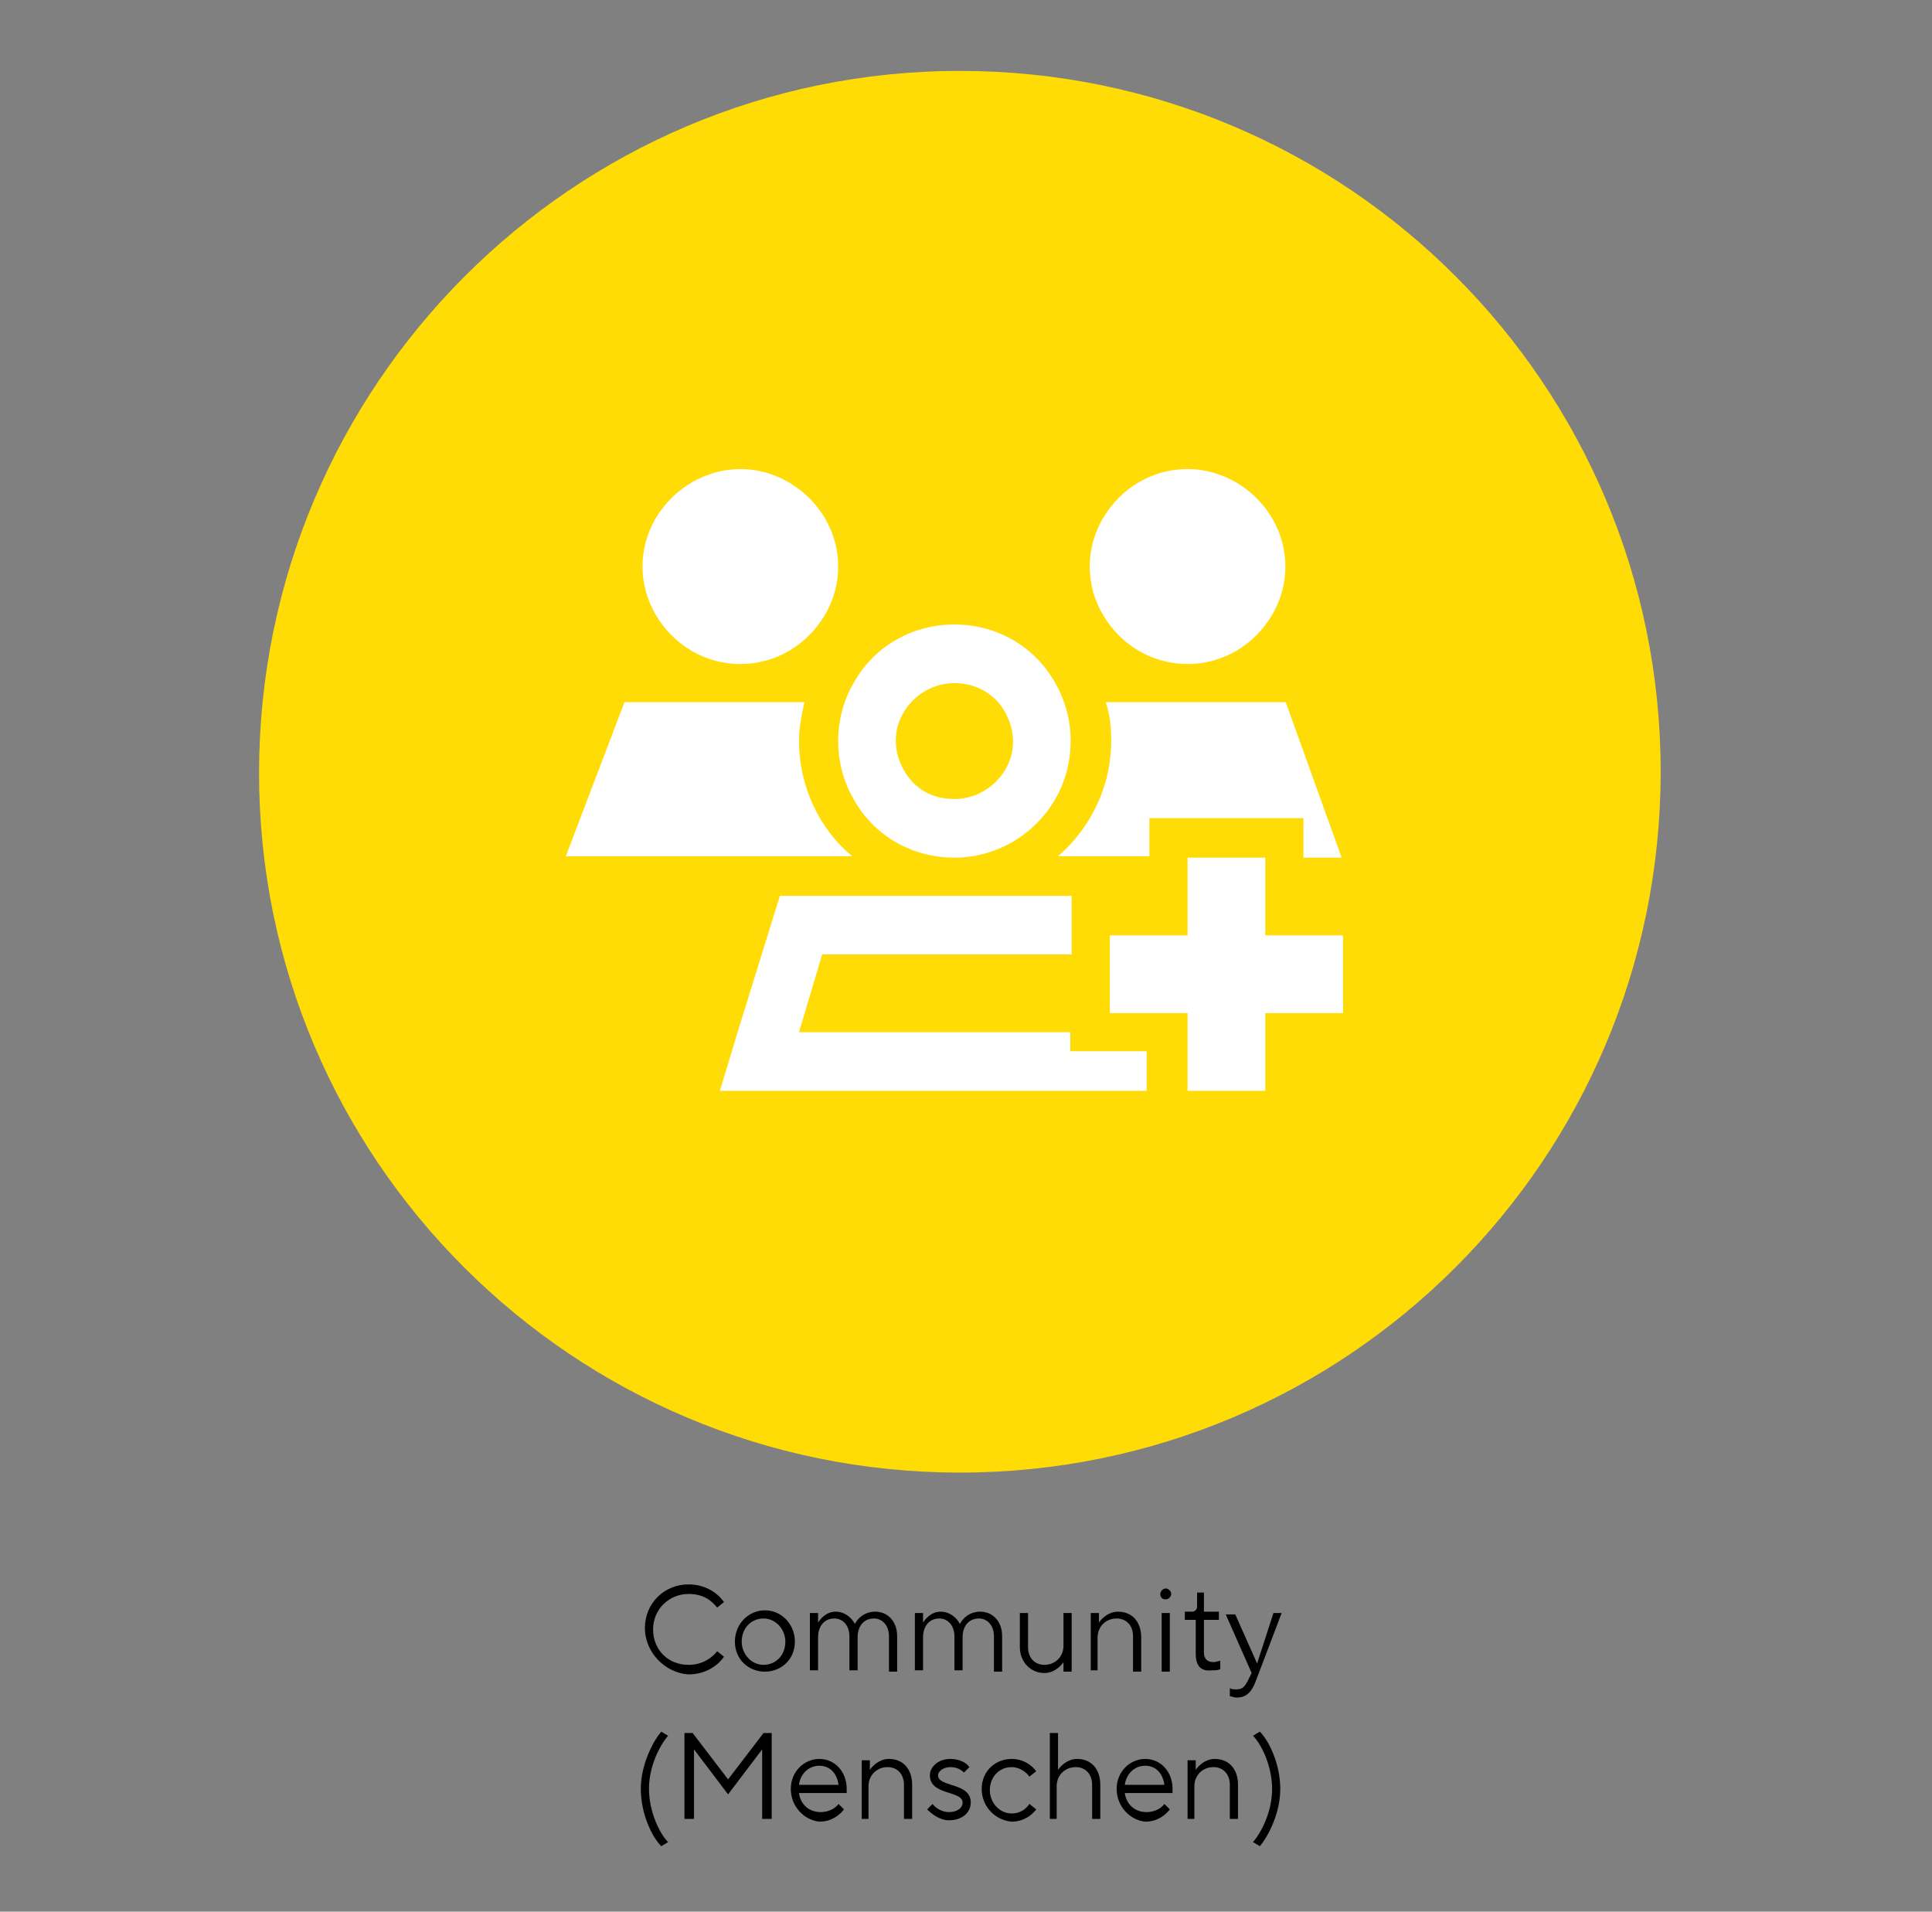 <?xml version="1.0" encoding="utf-8"?>
<!-- Generator: Adobe Illustrator 28.3.0, SVG Export Plug-In . SVG Version: 6.00 Build 0)  -->
<svg version="1.1" xmlns="http://www.w3.org/2000/svg" xmlns:xlink="http://www.w3.org/1999/xlink" x="0px" y="0px"
	 viewBox="0 0 141.7 140.2" style="enable-background:new 0 0 141.7 140.2;" xml:space="preserve">
<rect x="0" y="0" width="141.7" height="140.2" fill="#808080" stroke="none"/>
<style type="text/css">
	.st0{fill:#FFDC06;}
	.st1{fill:#FFFFFF;}
	.st2{display:none;}
	.st3{display:inline;}
	.st4{clip-path:url(#SVGID_00000035518712487720152190000000833300982834721928_);}
	.st5{clip-path:url(#SVGID_00000035518712487720152190000000833300982834721928_);fill:#5CC5F1;}
	.st6{display:inline;fill:#FFFFFF;}
</style>
<g id="Ebene_1">
	<g>
		<path d="M47.3,119.4c0-1.8,1.4-3.2,3.2-3.2c1.3,0,2.2,0.7,2.6,1.3l-0.5,0.4c-0.4-0.5-1-1-2.1-1c-1.4,0-2.6,1.1-2.6,2.6
			c0,1.5,1.1,2.6,2.6,2.6c1.1,0,1.8-0.6,2.1-1l0.5,0.4c-0.4,0.6-1.3,1.3-2.6,1.3C48.8,122.7,47.3,121.2,47.3,119.4z"/>
		<path d="M53.9,120.4c0-1.3,1-2.3,2.2-2.3s2.2,1,2.2,2.3c0,1.3-1,2.2-2.2,2.2S53.9,121.7,53.9,120.4z M57.6,120.4
			c0-0.9-0.7-1.7-1.6-1.7c-0.9,0-1.6,0.7-1.6,1.7c0,0.9,0.7,1.7,1.6,1.7C56.9,122.1,57.6,121.4,57.6,120.4z"/>
		<path d="M59.4,122.6v-4.3H60v0.7h0c0.2-0.3,0.6-0.8,1.3-0.8c0.7,0,1.2,0.5,1.4,0.9h0c0.2-0.4,0.7-0.9,1.5-0.9
			c0.9,0,1.6,0.7,1.6,1.8v2.6h-0.6V120c0-0.8-0.5-1.3-1.1-1.3c-0.7,0-1.2,0.5-1.2,1.4v2.4h-0.6V120c0-0.8-0.5-1.3-1.1-1.3
			c-0.7,0-1.2,0.5-1.2,1.4v2.4H59.4z"/>
		<path d="M67.1,122.6v-4.3h0.6v0.7h0c0.2-0.3,0.6-0.8,1.3-0.8c0.7,0,1.2,0.5,1.4,0.9h0c0.2-0.4,0.7-0.9,1.5-0.9
			c0.9,0,1.6,0.7,1.6,1.8v2.6h-0.6V120c0-0.8-0.5-1.3-1.1-1.3c-0.7,0-1.2,0.5-1.2,1.4v2.4H70V120c0-0.8-0.5-1.3-1.1-1.3
			c-0.7,0-1.2,0.5-1.2,1.4v2.4H67.1z"/>
		<path d="M74.8,120.8v-2.5h0.6v2.5c0,0.8,0.5,1.3,1.2,1.3c0.8,0,1.4-0.6,1.4-1.4v-2.4h0.6v4.3H78v-0.7h0c-0.2,0.3-0.7,0.8-1.4,0.8
			C75.6,122.7,74.8,121.9,74.8,120.8z"/>
		<path d="M80,122.6v-4.3h0.6v0.7h0c0.2-0.3,0.7-0.8,1.4-0.8c1,0,1.7,0.7,1.7,1.9v2.5h-0.6V120c0-0.8-0.5-1.3-1.2-1.3
			c-0.8,0-1.4,0.6-1.4,1.4v2.4H80z"/>
		<path d="M85.1,116.9c0-0.2,0.2-0.4,0.4-0.4c0.2,0,0.4,0.2,0.4,0.4s-0.2,0.4-0.4,0.4C85.3,117.3,85.1,117.2,85.1,116.9z
			 M85.2,122.6v-4.3h0.6v4.3H85.2z"/>
		<path d="M87.7,121.3v-2.5h-0.8v-0.6h0.5c0.2,0,0.4-0.1,0.4-0.4v-1h0.5v1.4h1.1v0.6h-1.1v2.4c0,0.5,0.3,0.7,0.7,0.7
			c0.2,0,0.4-0.1,0.5-0.1v0.6c-0.1,0.1-0.4,0.1-0.6,0.1C88.1,122.6,87.7,122.2,87.7,121.3z"/>
		<path d="M93.4,118.3H94l-1.9,5c-0.3,0.8-0.7,1.2-1.4,1.2c-0.2,0-0.4-0.1-0.5-0.1v-0.6c0.1,0.1,0.3,0.1,0.5,0.1
			c0.4,0,0.6-0.2,0.8-0.6l0.3-0.6l-1.9-4.3h0.7l1.6,3.6h0L93.4,118.3z"/>
	</g>
	<g>
		<g>
			<path d="M48.5,135.4c-0.7-0.7-1.5-2.4-1.5-4.2s0.9-3.5,1.5-4.2l0.5,0.3c-0.6,0.7-1.4,2.2-1.4,3.9c0,1.7,0.8,3.3,1.4,3.9
				L48.5,135.4z"/>
			<path d="M50.2,133.4v-6.3h0.6l2.6,3.4h0l2.6-3.4h0.6v6.3h-0.7v-5.1h0l-2.5,3.3l-2.5-3.3h0v5.1H50.2z"/>
			<path d="M58,131.2c0-1.3,1-2.2,2.1-2.2c1.1,0,2,0.9,2,2.2c0,0.1,0,0.2,0,0.3h-3.5c0.1,0.8,0.7,1.4,1.6,1.4c0.6,0,1.1-0.3,1.3-0.6
				l0.4,0.4c-0.3,0.4-0.9,0.9-1.8,0.9C59,133.5,58,132.5,58,131.2z M61.5,130.9c-0.1-0.8-0.6-1.4-1.4-1.4c-0.8,0-1.4,0.6-1.5,1.4
				H61.5z"/>
			<path d="M63.2,133.4v-4.3h0.6v0.7h0c0.2-0.3,0.7-0.8,1.4-0.8c1,0,1.7,0.7,1.7,1.9v2.5h-0.6v-2.5c0-0.8-0.5-1.3-1.2-1.3
				c-0.8,0-1.4,0.6-1.4,1.4v2.4H63.2z"/>
			<path d="M68,132.7l0.4-0.4c0.2,0.3,0.7,0.6,1.2,0.6c0.6,0,1-0.3,1-0.7c0-0.9-2.4-0.5-2.4-2c0-0.6,0.6-1.2,1.5-1.2
				c0.7,0,1.2,0.3,1.4,0.6l-0.4,0.4c-0.2-0.2-0.5-0.4-1-0.4c-0.5,0-0.9,0.3-0.9,0.6c0,0.9,2.4,0.5,2.4,2c0,0.7-0.6,1.3-1.6,1.3
				C68.9,133.5,68.3,133,68,132.7z"/>
			<path d="M72,131.2c0-1.3,1-2.2,2.2-2.2c0.9,0,1.5,0.5,1.8,0.9l-0.5,0.4c-0.2-0.3-0.7-0.7-1.3-0.7c-0.9,0-1.6,0.7-1.6,1.7
				c0,0.9,0.7,1.7,1.6,1.7c0.7,0,1.1-0.4,1.3-0.7l0.5,0.4c-0.3,0.4-0.9,0.9-1.8,0.9C73,133.5,72,132.5,72,131.2z"/>
			<path d="M77,133.4v-6.3h0.6v2.7h0c0.2-0.3,0.7-0.8,1.4-0.8c1,0,1.7,0.7,1.7,1.9v2.5h-0.6v-2.5c0-0.8-0.5-1.3-1.2-1.3
				c-0.8,0-1.4,0.6-1.4,1.4v2.4H77z"/>
			<path d="M81.9,131.2c0-1.3,1-2.2,2.1-2.2c1.1,0,2,0.9,2,2.2c0,0.1,0,0.2,0,0.3h-3.5c0.1,0.8,0.7,1.4,1.6,1.4
				c0.6,0,1.1-0.3,1.3-0.6l0.4,0.4c-0.3,0.4-0.9,0.9-1.8,0.9C82.9,133.5,81.9,132.5,81.9,131.2z M85.4,130.9
				c-0.1-0.8-0.6-1.4-1.4-1.4c-0.8,0-1.4,0.6-1.5,1.4H85.4z"/>
			<path d="M87.1,133.4v-4.3h0.6v0.7h0c0.2-0.3,0.7-0.8,1.4-0.8c1,0,1.7,0.7,1.7,1.9v2.5h-0.6v-2.5c0-0.8-0.5-1.3-1.2-1.3
				c-0.8,0-1.4,0.6-1.4,1.4v2.4H87.1z"/>
			<path d="M91.9,135.1c0.6-0.7,1.4-2.2,1.4-3.9c0-1.7-0.8-3.3-1.4-3.9l0.5-0.3c0.7,0.7,1.5,2.4,1.5,4.2s-0.9,3.5-1.5,4.2
				L91.9,135.1z"/>
		</g>
		<path class="st0" d="M70.4,108c28.4,0,51.4-23,51.4-51.4c0-28.4-23-51.4-51.4-51.4S19,28.3,19,56.7C19,85,42,108,70.4,108"/>
	</g>
	<path class="st1" d="M45.8,51.5h13.2c-0.2,0.9-0.4,1.9-0.4,2.8c0,3.4,1.5,6.5,3.9,8.5H41.5L45.8,51.5z M54.3,34.4
		c2.5,0,4.9,1.4,6.2,3.6c1.3,2.2,1.3,4.9,0,7.1c-1.3,2.2-3.6,3.6-6.2,3.6s-4.9-1.4-6.2-3.6c-1.3-2.2-1.3-4.9,0-7.1
		C49.4,35.8,51.8,34.4,54.3,34.4z M57.2,65.7h21.4v2.8V70H60.3l-1.7,5.7h19.9v1.4h2.8h2.8V80h-1.6H57.3h-4.5l1.3-4.3L57.2,65.7z
		 M70,45.8c3.1,0,5.9,1.6,7.4,4.3c1.5,2.6,1.5,5.9,0,8.5c-1.5,2.6-4.3,4.3-7.4,4.3s-5.9-1.6-7.4-4.3c-1.5-2.6-1.5-5.9,0-8.5
		C64.1,47.4,66.9,45.8,70,45.8z M70,58.6c1.5,0,2.9-0.8,3.7-2.1s0.8-2.9,0-4.3s-2.2-2.1-3.7-2.1s-2.9,0.8-3.7,2.1s-0.8,2.9,0,4.3
		S68.4,58.6,70,58.6z M98.4,62.9h-2.8V60h-2.8h-5.7h-2.8v2.8h-6.7c2.4-2.1,3.9-5.1,3.9-8.5c0-1-0.1-1.9-0.4-2.8h13.2L98.4,62.9z
		 M87.1,34.4c2.5,0,4.9,1.4,6.2,3.6c1.3,2.2,1.3,4.9,0,7.1c-1.3,2.2-3.6,3.6-6.2,3.6s-4.9-1.4-6.2-3.6c-1.3-2.2-1.3-4.9,0-7.1
		C82.2,35.8,84.5,34.4,87.1,34.4z M87.1,62.9h5.7v5.7h5.7v5.7h-5.7V80h-5.7v-5.7h-5.7v-5.7h5.7V62.9z"/>
</g>
<g id="Ebene_2" class="st2">
	<g class="st3">
		<path d="M17.9,122.9v-6.3h0.7v6.3H17.9z"/>
		<path d="M20.2,122.9v-4.3h0.6v0.7h0c0.2-0.3,0.6-0.8,1.3-0.8c0.7,0,1.2,0.5,1.4,0.9h0c0.2-0.4,0.7-0.9,1.5-0.9
			c0.9,0,1.6,0.7,1.6,1.8v2.6H26v-2.6c0-0.8-0.5-1.3-1.1-1.3c-0.7,0-1.2,0.5-1.2,1.4v2.4h-0.6v-2.6c0-0.8-0.5-1.3-1.1-1.3
			c-0.7,0-1.2,0.5-1.2,1.4v2.4H20.2z"/>
		<path d="M28,122.9v-4.3h0.6v0.7h0c0.2-0.3,0.6-0.8,1.3-0.8c0.7,0,1.2,0.5,1.4,0.9h0c0.2-0.4,0.7-0.9,1.5-0.9
			c0.9,0,1.6,0.7,1.6,1.8v2.6h-0.6v-2.6c0-0.8-0.5-1.3-1.1-1.3c-0.7,0-1.2,0.5-1.2,1.4v2.4h-0.6v-2.6c0-0.8-0.5-1.3-1.1-1.3
			c-0.7,0-1.2,0.5-1.2,1.4v2.4H28z"/>
		<path d="M35.4,120.8c0-1.3,1-2.3,2.2-2.3s2.2,1,2.2,2.3c0,1.3-1,2.2-2.2,2.2S35.4,122,35.4,120.8z M39.2,120.8
			c0-0.9-0.7-1.7-1.6-1.7c-0.9,0-1.6,0.7-1.6,1.7c0,0.9,0.7,1.7,1.6,1.7C38.5,122.4,39.2,121.7,39.2,120.8z"/>
		<path d="M41.6,122.2L41.6,122.2l0,0.7H41v-6.3h0.6v2.7h0c0.2-0.4,0.8-0.8,1.6-0.8c1.1,0,2,0.9,2,2.3c0,1.3-0.9,2.2-2,2.2
			C42.4,123,41.8,122.5,41.6,122.2z M44.6,120.8c0-1-0.7-1.7-1.5-1.7c-0.8,0-1.5,0.7-1.5,1.7c0,1,0.7,1.7,1.5,1.7
			C43.9,122.4,44.6,121.7,44.6,120.8z"/>
		<path d="M46.3,117.2c0-0.2,0.2-0.4,0.4-0.4c0.2,0,0.4,0.2,0.4,0.4s-0.2,0.4-0.4,0.4C46.5,117.7,46.3,117.5,46.3,117.2z
			 M46.4,122.9v-4.3H47v4.3H46.4z"/>
		<path d="M48.5,122.9v-6.3h0.6v6.3H48.5z"/>
		<path d="M50.5,117.2c0-0.2,0.2-0.4,0.4-0.4c0.2,0,0.4,0.2,0.4,0.4s-0.2,0.4-0.4,0.4C50.7,117.7,50.5,117.5,50.5,117.2z
			 M50.6,122.9v-4.3h0.6v4.3H50.6z"/>
		<path d="M52.4,120.8c0-1.3,1-2.3,2.1-2.3c1.1,0,2,0.9,2,2.2c0,0.1,0,0.2,0,0.3H53c0.1,0.8,0.7,1.4,1.6,1.4c0.6,0,1.1-0.3,1.3-0.6
			l0.4,0.4c-0.3,0.4-0.9,0.9-1.8,0.9C53.4,123,52.4,122,52.4,120.8z M55.9,120.5c-0.1-0.8-0.6-1.4-1.4-1.4c-0.8,0-1.4,0.6-1.5,1.4
			H55.9z"/>
		<path d="M57.6,122.9v-4.3h0.6v0.7h0c0.2-0.3,0.7-0.8,1.4-0.8c1,0,1.7,0.7,1.7,1.9v2.5h-0.6v-2.5c0-0.8-0.5-1.3-1.2-1.3
			c-0.8,0-1.4,0.6-1.4,1.4v2.4H57.6z"/>
		<path d="M62.7,121.1v-2.5h0.6v2.5c0,0.8,0.5,1.3,1.2,1.3c0.8,0,1.4-0.6,1.4-1.4v-2.4h0.6v4.3h-0.6v-0.7h0
			c-0.2,0.3-0.7,0.8-1.4,0.8C63.5,123,62.7,122.3,62.7,121.1z"/>
		<path d="M67.9,122.9v-4.3h0.6v0.7h0c0.2-0.3,0.7-0.8,1.4-0.8c1,0,1.7,0.7,1.7,1.9v2.5h-0.6v-2.5c0-0.8-0.5-1.3-1.2-1.3
			c-0.8,0-1.4,0.6-1.4,1.4v2.4H67.9z"/>
		<path d="M73.4,121.7v-2.5h-0.8v-0.6h0.5c0.2,0,0.4-0.1,0.4-0.4v-1H74v1.4H75v0.6H74v2.4c0,0.5,0.3,0.7,0.7,0.7
			c0.2,0,0.4-0.1,0.5-0.1v0.6c-0.1,0.1-0.4,0.1-0.6,0.1C73.8,123,73.4,122.5,73.4,121.7z"/>
		<path d="M75.8,120.8c0-1.3,1-2.3,2.1-2.3c1.1,0,2,0.9,2,2.2c0,0.1,0,0.2,0,0.3h-3.5c0.1,0.8,0.7,1.4,1.6,1.4
			c0.6,0,1.1-0.3,1.3-0.6l0.4,0.4c-0.3,0.4-0.9,0.9-1.8,0.9C76.8,123,75.8,122,75.8,120.8z M79.3,120.5c-0.1-0.8-0.6-1.4-1.4-1.4
			c-0.8,0-1.4,0.6-1.5,1.4H79.3z"/>
		<path d="M81,122.9v-4.3h0.6v0.7h0c0.2-0.3,0.7-0.8,1.4-0.8h0.2v0.6c-0.1,0-0.2,0-0.3,0c-0.8,0-1.4,0.6-1.4,1.5v2.3H81z"/>
		<path d="M84.2,122.9v-4.3h0.6v0.7h0c0.2-0.3,0.7-0.8,1.4-0.8c1,0,1.7,0.7,1.7,1.9v2.5h-0.6v-2.5c0-0.8-0.5-1.3-1.2-1.3
			c-0.8,0-1.4,0.6-1.4,1.4v2.4H84.2z"/>
		<path d="M89,120.8c0-1.3,1-2.3,2.1-2.3c1.1,0,2,0.9,2,2.2c0,0.1,0,0.2,0,0.3h-3.5c0.1,0.8,0.7,1.4,1.6,1.4c0.6,0,1.1-0.3,1.3-0.6
			l0.4,0.4c-0.3,0.4-0.9,0.9-1.8,0.9C90,123,89,122,89,120.8z M92.6,120.5c-0.1-0.8-0.6-1.4-1.4-1.4c-0.8,0-1.4,0.6-1.5,1.4H92.6z"
			/>
		<path d="M94.3,122.9v-6.3h0.6v2.7h0c0.2-0.3,0.7-0.8,1.4-0.8c1,0,1.7,0.7,1.7,1.9v2.5h-0.6v-2.5c0-0.8-0.5-1.3-1.2-1.3
			c-0.8,0-1.4,0.6-1.4,1.4v2.4H94.3z"/>
		<path d="M99.5,122.9v-4.3h0.6v0.7h0c0.2-0.3,0.6-0.8,1.3-0.8c0.7,0,1.2,0.5,1.4,0.9h0c0.2-0.4,0.7-0.9,1.5-0.9
			c0.9,0,1.6,0.7,1.6,1.8v2.6h-0.6v-2.6c0-0.8-0.5-1.3-1.1-1.3c-0.7,0-1.2,0.5-1.2,1.4v2.4h-0.6v-2.6c0-0.8-0.5-1.3-1.1-1.3
			c-0.7,0-1.2,0.5-1.2,1.4v2.4H99.5z"/>
		<path d="M107.2,121.1v-2.5h0.6v2.5c0,0.8,0.5,1.3,1.2,1.3c0.8,0,1.4-0.6,1.4-1.4v-2.4h0.6v4.3h-0.6v-0.7h0
			c-0.2,0.3-0.7,0.8-1.4,0.8C107.9,123,107.2,122.3,107.2,121.1z"/>
		<path d="M112.4,122.9v-4.3h0.6v0.7h0c0.2-0.3,0.7-0.8,1.4-0.8c1,0,1.7,0.7,1.7,1.9v2.5h-0.6v-2.5c0-0.8-0.5-1.3-1.2-1.3
			c-0.8,0-1.4,0.6-1.4,1.4v2.4H112.4z"/>
		<path d="M117.4,123.9l0.4-0.4c0.2,0.3,0.8,0.7,1.4,0.7c0.9,0,1.5-0.7,1.5-1.6V122h0c-0.3,0.5-0.9,0.8-1.5,0.8c-1.1,0-2-0.9-2-2.2
			c0-1.3,0.9-2.2,2-2.2c0.8,0,1.3,0.5,1.5,0.8h0v-0.7h0.6v4c0,1.3-0.9,2.2-2.1,2.2C118.4,124.8,117.7,124.3,117.4,123.9z
			 M120.7,120.7c0-0.9-0.6-1.6-1.5-1.6c-0.8,0-1.4,0.6-1.4,1.6c0,0.9,0.6,1.6,1.4,1.6C120.1,122.2,120.7,121.6,120.7,120.7z"/>
	</g>
	<g class="st3">
		<defs>
			<rect id="SVGID_1_" x="7.9" y="5.5" width="128" height="132.4"/>
		</defs>
		<clipPath id="SVGID_00000092422512486731898870000010249800248515133092_">
			<use xlink:href="#SVGID_1_"  style="overflow:visible;"/>
		</clipPath>
		<g style="clip-path:url(#SVGID_00000092422512486731898870000010249800248515133092_);">
			<path d="M46.2,135.7c-0.7-0.7-1.5-2.4-1.5-4.2s0.9-3.5,1.5-4.2l0.5,0.3c-0.6,0.7-1.4,2.2-1.4,3.9c0,1.7,0.8,3.3,1.4,3.9
				L46.2,135.7z"/>
			<path d="M46.9,133.7l2.6-6.3h0.7l2.6,6.3h-0.7l-0.7-1.8h-3l-0.7,1.8H46.9z M48.6,131.3h2.5l-1.2-3.1h0L48.6,131.3z"/>
			<path d="M53.7,133.7v-4.3h0.6v0.7h0c0.2-0.3,0.7-0.8,1.4-0.8h0.2v0.6c-0.1,0-0.2,0-0.3,0c-0.8,0-1.4,0.6-1.4,1.5v2.3H53.7z"/>
			<path d="M56.5,131.6c0-1.3,1-2.2,2.2-2.2c0.9,0,1.5,0.5,1.8,0.9l-0.5,0.4c-0.2-0.3-0.7-0.7-1.3-0.7c-0.9,0-1.6,0.7-1.6,1.7
				c0,0.9,0.7,1.7,1.6,1.7c0.7,0,1.1-0.4,1.3-0.7l0.5,0.4c-0.3,0.4-0.9,0.9-1.8,0.9C57.4,133.8,56.5,132.8,56.5,131.6z"/>
			<path d="M61.5,133.7v-6.3h0.6v2.7h0c0.2-0.3,0.7-0.8,1.4-0.8c1,0,1.7,0.7,1.7,1.9v2.5h-0.6v-2.5c0-0.8-0.5-1.3-1.2-1.3
				c-0.8,0-1.4,0.6-1.4,1.4v2.4H61.5z"/>
			<path d="M66.6,128c0-0.2,0.2-0.4,0.4-0.4c0.2,0,0.4,0.2,0.4,0.4c0,0.2-0.2,0.4-0.4,0.4C66.7,128.5,66.6,128.3,66.6,128z
				 M66.7,133.7v-4.3h0.6v4.3H66.7z"/>
			<path d="M69.1,132.5V130h-0.8v-0.6h0.5c0.2,0,0.4-0.1,0.4-0.4v-1h0.5v1.4h1.1v0.6h-1.1v2.4c0,0.5,0.3,0.7,0.7,0.7
				c0.2,0,0.4-0.1,0.5-0.1v0.6c-0.1,0.1-0.4,0.1-0.6,0.1C69.5,133.8,69.1,133.3,69.1,132.5z"/>
			<path d="M71.6,131.6c0-1.3,1-2.2,2.1-2.2c1.1,0,2,0.9,2,2.2c0,0.1,0,0.2,0,0.3h-3.5c0.1,0.8,0.7,1.4,1.6,1.4
				c0.6,0,1.1-0.3,1.3-0.6l0.4,0.4c-0.3,0.4-0.9,0.9-1.8,0.9C72.5,133.8,71.6,132.8,71.6,131.6z M75.1,131.3
				c-0.1-0.8-0.6-1.4-1.4-1.4c-0.8,0-1.4,0.6-1.5,1.4H75.1z"/>
			<path d="M76.8,133.7v-6.3h0.6v4.3l2.2-2.3h0.8l-1.6,1.8l1.8,2.6h-0.7l-1.5-2.1l-0.9,1v1.2H76.8z"/>
			<path d="M81.6,132.5V130h-0.8v-0.6h0.5c0.2,0,0.4-0.1,0.4-0.4v-1h0.5v1.4h1.1v0.6h-1.1v2.4c0,0.5,0.3,0.7,0.7,0.7
				c0.2,0,0.4-0.1,0.5-0.1v0.6c-0.1,0.1-0.4,0.1-0.6,0.1C82.1,133.8,81.6,133.3,81.6,132.5z"/>
			<path d="M84.3,131.9v-2.5h0.6v2.5c0,0.8,0.5,1.3,1.2,1.3c0.8,0,1.4-0.6,1.4-1.4v-2.4h0.6v4.3h-0.6V133h0
				c-0.2,0.3-0.7,0.8-1.4,0.8C85.1,133.8,84.3,133.1,84.3,131.9z"/>
			<path d="M89.5,133.7v-4.3h0.6v0.7h0c0.2-0.3,0.7-0.8,1.4-0.8h0.2v0.6c-0.1,0-0.2,0-0.3,0c-0.8,0-1.4,0.6-1.4,1.5v2.3H89.5z"/>
			<path d="M92.3,135.4c0.6-0.7,1.4-2.2,1.4-3.9c0-1.7-0.8-3.3-1.4-3.9l0.5-0.3c0.7,0.7,1.5,2.4,1.5,4.2s-0.9,3.5-1.5,4.2
				L92.3,135.4z"/>
		</g>
		<path style="clip-path:url(#SVGID_00000092422512486731898870000010249800248515133092_);fill:#5CC5F1;" d="M70.6,108.3
			c28.4,0,51.4-23,51.4-51.4c0-28.4-23-51.4-51.4-51.4s-51.4,23-51.4,51.4C19.3,85.3,42.3,108.3,70.6,108.3"/>
	</g>
	<path class="st6" d="M72.8,31.1H82v8.5h-8.7l8,5.7h12.8h2.1v2.1v27v2.1h-2.1H74.9h-8.5H47.1H45v-2.1v-27v-2.1h2.1H60l8.5-6.1v-6
		v-2.1h2.1H72.8z M92,72.4V49.6H80.6h-0.7l-0.6-0.4L70.6,43l-8.7,6.2l-0.6,0.4h-0.7H49.3v22.8h17.1v-5.7c0-2.4,1.9-4.3,4.3-4.3
		c2.4,0,4.3,1.9,4.3,4.3v5.7H92z M59.3,53.9v5.7h-5.7v-5.7H59.3z M59.3,62.4v5.7h-5.7v-5.7H59.3z M66.4,52.5c0-1.5,0.8-2.9,2.1-3.7
		s2.9-0.8,4.3,0s2.1,2.2,2.1,3.7s-0.8,2.9-2.1,3.7s-2.9,0.8-4.3,0S66.4,54,66.4,52.5z M82,53.9h5.7v5.7H82V53.9z M87.7,62.4v5.7H82
		v-5.7H87.7z"/>
</g>
</svg>
